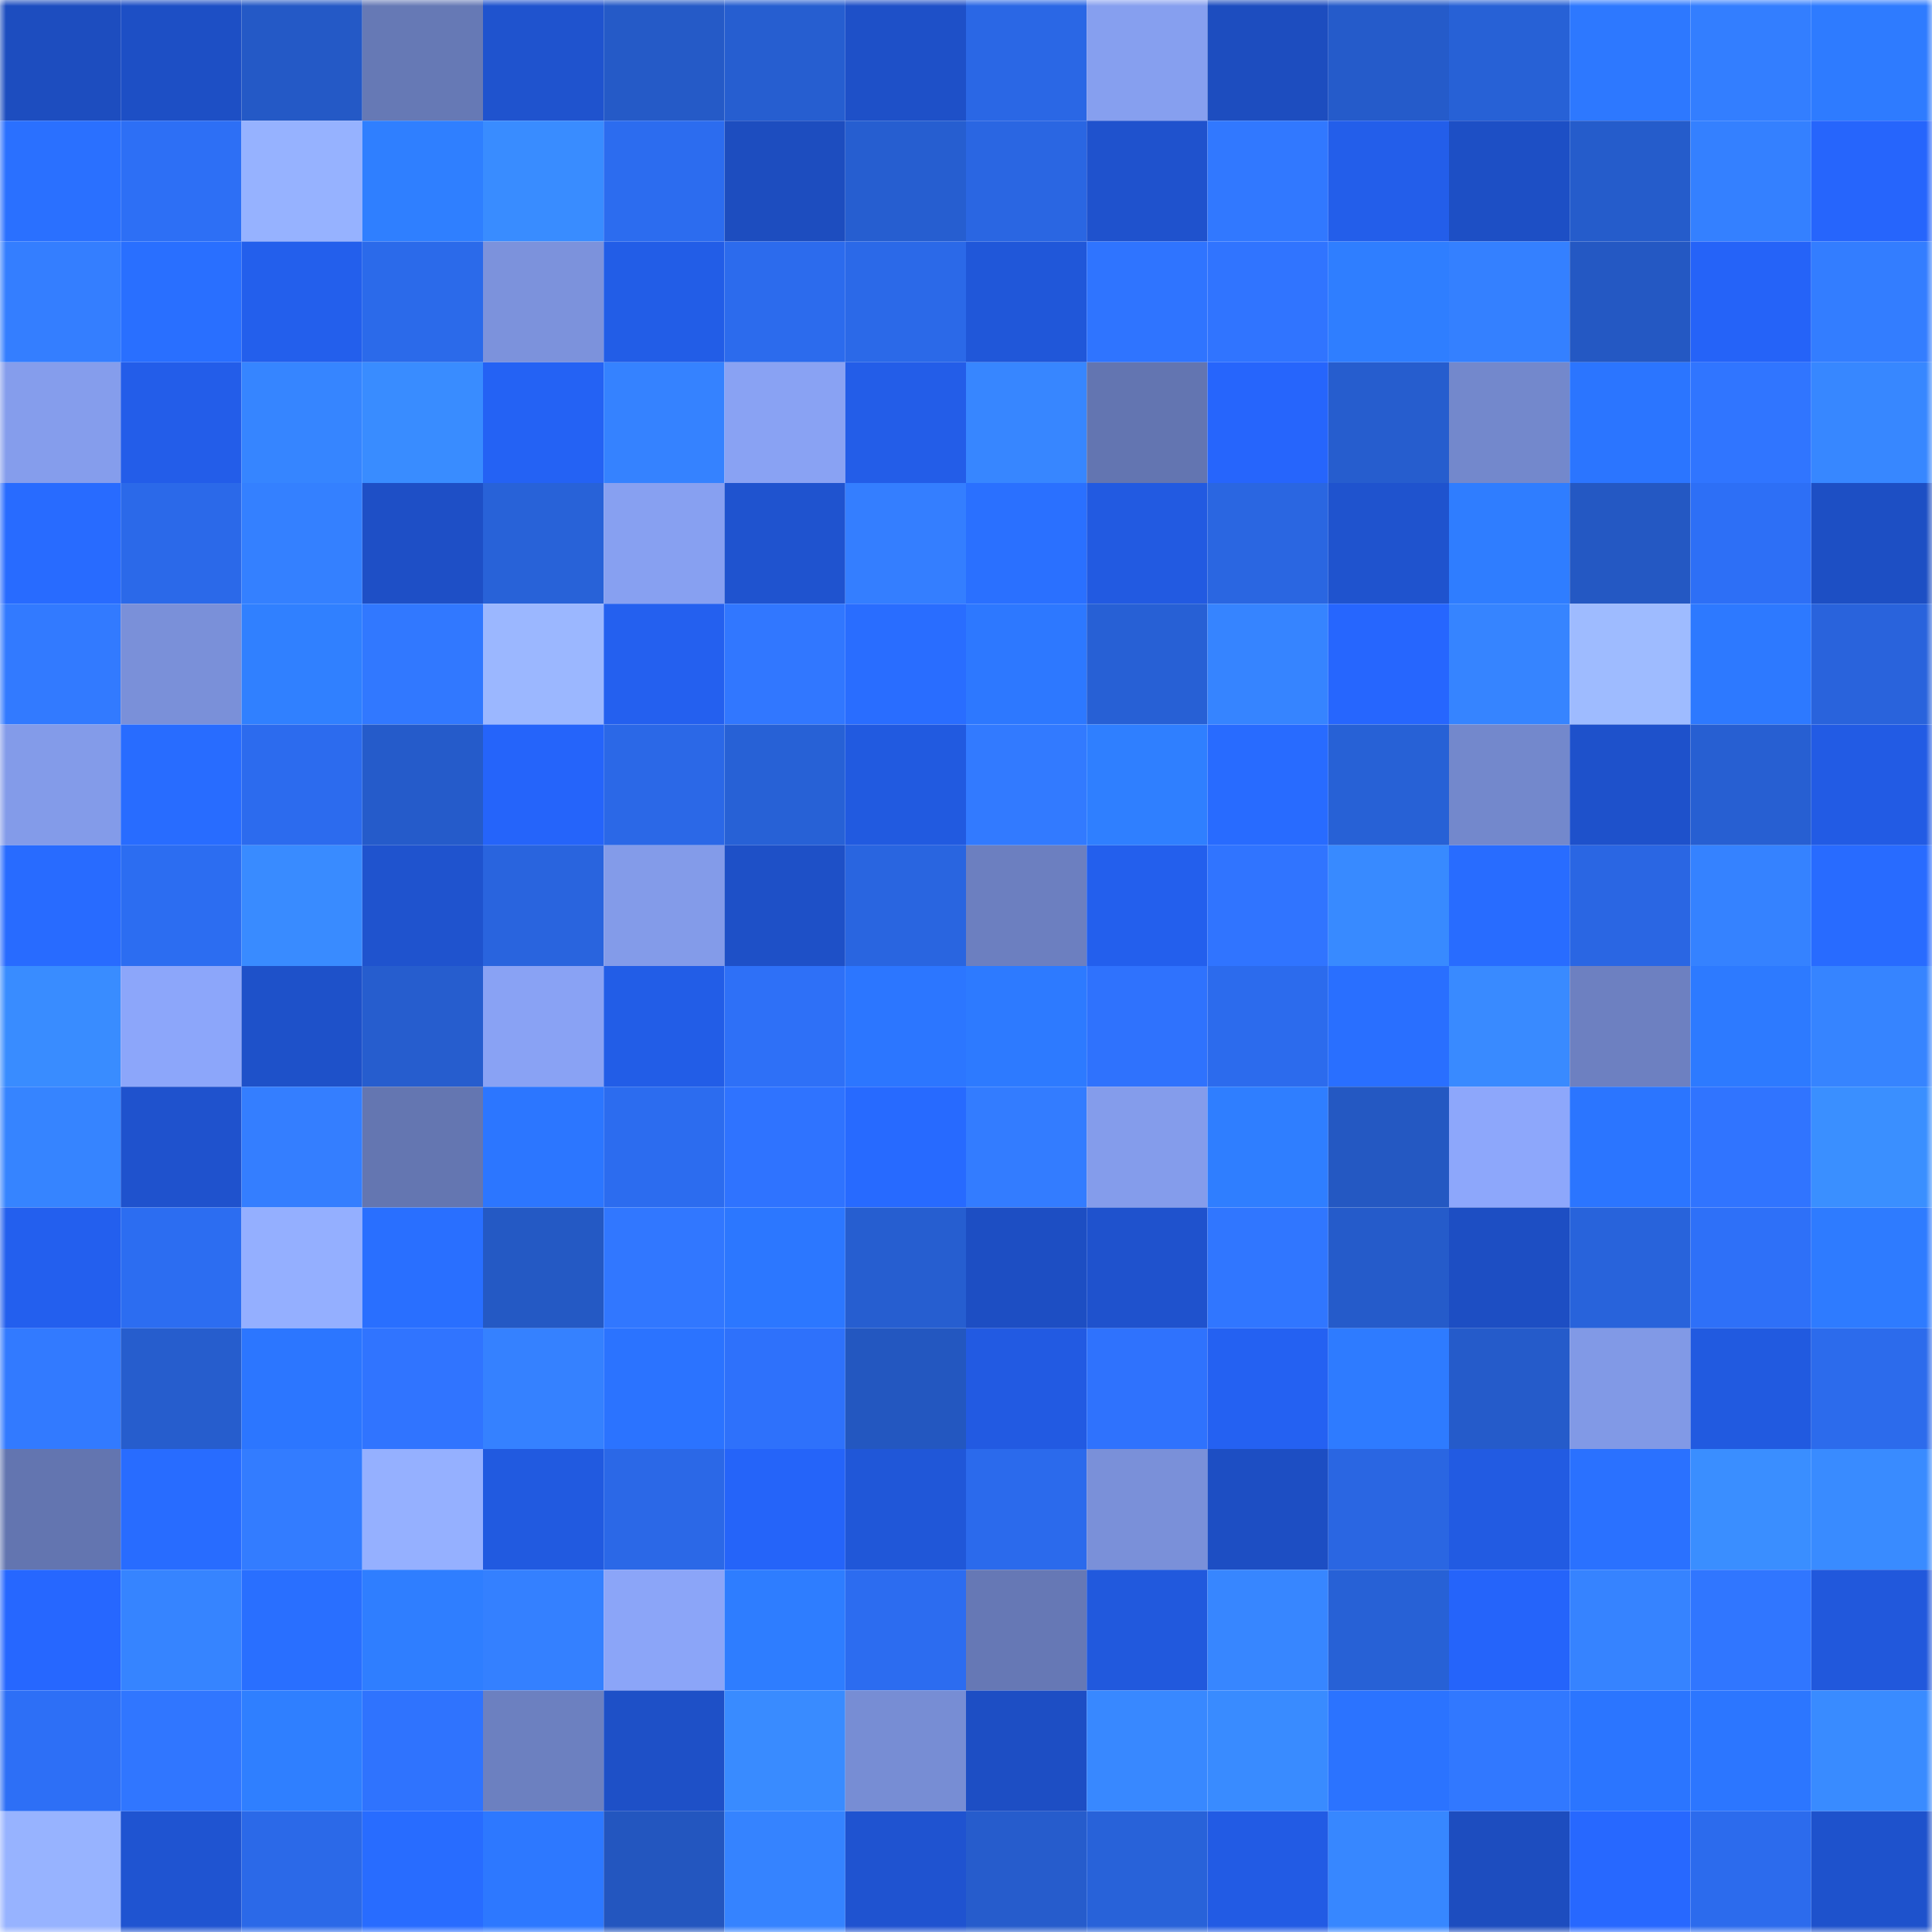 <svg viewBox="0 0 160 160" fill="none" role="img" xmlns="http://www.w3.org/2000/svg" width="240" height="240" name="basenames%2Cjjimenezj.base.eth"><mask id="900201577" mask-type="alpha" maskUnits="userSpaceOnUse" x="0" y="0" width="160" height="160"><rect width="160" height="160" fill="#FFFFFF"></rect></mask><g mask="url(#900201577)"><rect x="0" y="0" width="10" height="10" fill="#1d4dbf"></rect><rect x="10" y="0" width="10" height="10" fill="#1d4fc5"></rect><rect x="20" y="0" width="10" height="10" fill="#2459c6"></rect><rect x="30" y="0" width="10" height="10" fill="#6679b5"></rect><rect x="40" y="0" width="10" height="10" fill="#1f53ce"></rect><rect x="50" y="0" width="10" height="10" fill="#255ac7"></rect><rect x="60" y="0" width="10" height="10" fill="#265ed0"></rect><rect x="70" y="0" width="10" height="10" fill="#1e50c8"></rect><rect x="80" y="0" width="10" height="10" fill="#2a67e5"></rect><rect x="90" y="0" width="10" height="10" fill="#869fef"></rect><rect x="100" y="0" width="10" height="10" fill="#1d4dbf"></rect><rect x="110" y="0" width="10" height="10" fill="#255bca"></rect><rect x="120" y="0" width="10" height="10" fill="#2761d6"></rect><rect x="130" y="0" width="10" height="10" fill="#2d78ff"></rect><rect x="140" y="0" width="10" height="10" fill="#337eff"></rect><rect x="150" y="0" width="10" height="10" fill="#2e7bff"></rect><rect x="0" y="10" width="10" height="10" fill="#2a70ff"></rect><rect x="10" y="10" width="10" height="10" fill="#2d6ff5"></rect><rect x="20" y="10" width="10" height="10" fill="#96b2ff"></rect><rect x="30" y="10" width="10" height="10" fill="#2f7fff"></rect><rect x="40" y="10" width="10" height="10" fill="#398cff"></rect><rect x="50" y="10" width="10" height="10" fill="#2c6cef"></rect><rect x="60" y="10" width="10" height="10" fill="#1d4dbf"></rect><rect x="70" y="10" width="10" height="10" fill="#265ed0"></rect><rect x="80" y="10" width="10" height="10" fill="#2a66e2"></rect><rect x="90" y="10" width="10" height="10" fill="#1f52cd"></rect><rect x="100" y="10" width="10" height="10" fill="#3178ff"></rect><rect x="110" y="10" width="10" height="10" fill="#235eea"></rect><rect x="120" y="10" width="10" height="10" fill="#1d4fc5"></rect><rect x="130" y="10" width="10" height="10" fill="#255ccb"></rect><rect x="140" y="10" width="10" height="10" fill="#3480ff"></rect><rect x="150" y="10" width="10" height="10" fill="#2665fc"></rect><rect x="0" y="20" width="10" height="10" fill="#347eff"></rect><rect x="10" y="20" width="10" height="10" fill="#296fff"></rect><rect x="20" y="20" width="10" height="10" fill="#235fec"></rect><rect x="30" y="20" width="10" height="10" fill="#2b6aea"></rect><rect x="40" y="20" width="10" height="10" fill="#7c92dc"></rect><rect x="50" y="20" width="10" height="10" fill="#225de7"></rect><rect x="60" y="20" width="10" height="10" fill="#2c6bed"></rect><rect x="70" y="20" width="10" height="10" fill="#2b69e8"></rect><rect x="80" y="20" width="10" height="10" fill="#2057d9"></rect><rect x="90" y="20" width="10" height="10" fill="#2f74ff"></rect><rect x="100" y="20" width="10" height="10" fill="#3074ff"></rect><rect x="110" y="20" width="10" height="10" fill="#2f7eff"></rect><rect x="120" y="20" width="10" height="10" fill="#3480ff"></rect><rect x="130" y="20" width="10" height="10" fill="#2458c3"></rect><rect x="140" y="20" width="10" height="10" fill="#2563f8"></rect><rect x="150" y="20" width="10" height="10" fill="#337dff"></rect><rect x="0" y="30" width="10" height="10" fill="#859dec"></rect><rect x="10" y="30" width="10" height="10" fill="#235de9"></rect><rect x="20" y="30" width="10" height="10" fill="#3685ff"></rect><rect x="30" y="30" width="10" height="10" fill="#398cff"></rect><rect x="40" y="30" width="10" height="10" fill="#2462f4"></rect><rect x="50" y="30" width="10" height="10" fill="#3582ff"></rect><rect x="60" y="30" width="10" height="10" fill="#89a2f3"></rect><rect x="70" y="30" width="10" height="10" fill="#235de8"></rect><rect x="80" y="30" width="10" height="10" fill="#3786ff"></rect><rect x="90" y="30" width="10" height="10" fill="#6375b1"></rect><rect x="100" y="30" width="10" height="10" fill="#2665fc"></rect><rect x="110" y="30" width="10" height="10" fill="#265dce"></rect><rect x="120" y="30" width="10" height="10" fill="#7388cc"></rect><rect x="130" y="30" width="10" height="10" fill="#2b75ff"></rect><rect x="140" y="30" width="10" height="10" fill="#3075ff"></rect><rect x="150" y="30" width="10" height="10" fill="#3787ff"></rect><rect x="0" y="40" width="10" height="10" fill="#286bff"></rect><rect x="10" y="40" width="10" height="10" fill="#2b69e9"></rect><rect x="20" y="40" width="10" height="10" fill="#3480ff"></rect><rect x="30" y="40" width="10" height="10" fill="#1e4fc6"></rect><rect x="40" y="40" width="10" height="10" fill="#2862d8"></rect><rect x="50" y="40" width="10" height="10" fill="#87a0f1"></rect><rect x="60" y="40" width="10" height="10" fill="#1f53cf"></rect><rect x="70" y="40" width="10" height="10" fill="#347eff"></rect><rect x="80" y="40" width="10" height="10" fill="#2a70ff"></rect><rect x="90" y="40" width="10" height="10" fill="#225ae1"></rect><rect x="100" y="40" width="10" height="10" fill="#2a66e1"></rect><rect x="110" y="40" width="10" height="10" fill="#1f53ce"></rect><rect x="120" y="40" width="10" height="10" fill="#2f7dff"></rect><rect x="130" y="40" width="10" height="10" fill="#2458c3"></rect><rect x="140" y="40" width="10" height="10" fill="#2d6ff6"></rect><rect x="150" y="40" width="10" height="10" fill="#1d4fc4"></rect><rect x="0" y="50" width="10" height="10" fill="#327aff"></rect><rect x="10" y="50" width="10" height="10" fill="#7a90d9"></rect><rect x="20" y="50" width="10" height="10" fill="#3080ff"></rect><rect x="30" y="50" width="10" height="10" fill="#3178ff"></rect><rect x="40" y="50" width="10" height="10" fill="#9bb7ff"></rect><rect x="50" y="50" width="10" height="10" fill="#2460ef"></rect><rect x="60" y="50" width="10" height="10" fill="#3177ff"></rect><rect x="70" y="50" width="10" height="10" fill="#296dff"></rect><rect x="80" y="50" width="10" height="10" fill="#2d78ff"></rect><rect x="90" y="50" width="10" height="10" fill="#2760d5"></rect><rect x="100" y="50" width="10" height="10" fill="#3684ff"></rect><rect x="110" y="50" width="10" height="10" fill="#2666fe"></rect><rect x="120" y="50" width="10" height="10" fill="#3684ff"></rect><rect x="130" y="50" width="10" height="10" fill="#9ebbff"></rect><rect x="140" y="50" width="10" height="10" fill="#2d79ff"></rect><rect x="150" y="50" width="10" height="10" fill="#2963dc"></rect><rect x="0" y="60" width="10" height="10" fill="#839be9"></rect><rect x="10" y="60" width="10" height="10" fill="#286cff"></rect><rect x="20" y="60" width="10" height="10" fill="#2c6bee"></rect><rect x="30" y="60" width="10" height="10" fill="#255bca"></rect><rect x="40" y="60" width="10" height="10" fill="#2564fa"></rect><rect x="50" y="60" width="10" height="10" fill="#2b68e7"></rect><rect x="60" y="60" width="10" height="10" fill="#2761d6"></rect><rect x="70" y="60" width="10" height="10" fill="#215ae0"></rect><rect x="80" y="60" width="10" height="10" fill="#327aff"></rect><rect x="90" y="60" width="10" height="10" fill="#2f7fff"></rect><rect x="100" y="60" width="10" height="10" fill="#286bff"></rect><rect x="110" y="60" width="10" height="10" fill="#2761d6"></rect><rect x="120" y="60" width="10" height="10" fill="#7388cc"></rect><rect x="130" y="60" width="10" height="10" fill="#1e51cb"></rect><rect x="140" y="60" width="10" height="10" fill="#275fd2"></rect><rect x="150" y="60" width="10" height="10" fill="#225be4"></rect><rect x="0" y="70" width="10" height="10" fill="#286bff"></rect><rect x="10" y="70" width="10" height="10" fill="#2c6df1"></rect><rect x="20" y="70" width="10" height="10" fill="#398bff"></rect><rect x="30" y="70" width="10" height="10" fill="#1f53ce"></rect><rect x="40" y="70" width="10" height="10" fill="#2964de"></rect><rect x="50" y="70" width="10" height="10" fill="#839be9"></rect><rect x="60" y="70" width="10" height="10" fill="#1e50c7"></rect><rect x="70" y="70" width="10" height="10" fill="#2965e0"></rect><rect x="80" y="70" width="10" height="10" fill="#6c7fc0"></rect><rect x="90" y="70" width="10" height="10" fill="#235fed"></rect><rect x="100" y="70" width="10" height="10" fill="#3074ff"></rect><rect x="110" y="70" width="10" height="10" fill="#388aff"></rect><rect x="120" y="70" width="10" height="10" fill="#286cff"></rect><rect x="130" y="70" width="10" height="10" fill="#2a66e3"></rect><rect x="140" y="70" width="10" height="10" fill="#3582ff"></rect><rect x="150" y="70" width="10" height="10" fill="#286bff"></rect><rect x="0" y="80" width="10" height="10" fill="#398cff"></rect><rect x="10" y="80" width="10" height="10" fill="#8ca6fa"></rect><rect x="20" y="80" width="10" height="10" fill="#1e51c9"></rect><rect x="30" y="80" width="10" height="10" fill="#265dce"></rect><rect x="40" y="80" width="10" height="10" fill="#89a2f4"></rect><rect x="50" y="80" width="10" height="10" fill="#225de7"></rect><rect x="60" y="80" width="10" height="10" fill="#2e70f7"></rect><rect x="70" y="80" width="10" height="10" fill="#2c76ff"></rect><rect x="80" y="80" width="10" height="10" fill="#2d7aff"></rect><rect x="90" y="80" width="10" height="10" fill="#2f72fd"></rect><rect x="100" y="80" width="10" height="10" fill="#2c6bed"></rect><rect x="110" y="80" width="10" height="10" fill="#296fff"></rect><rect x="120" y="80" width="10" height="10" fill="#398aff"></rect><rect x="130" y="80" width="10" height="10" fill="#6d80c1"></rect><rect x="140" y="80" width="10" height="10" fill="#2d7aff"></rect><rect x="150" y="80" width="10" height="10" fill="#3684ff"></rect><rect x="0" y="90" width="10" height="10" fill="#3684ff"></rect><rect x="10" y="90" width="10" height="10" fill="#1f52cd"></rect><rect x="20" y="90" width="10" height="10" fill="#347eff"></rect><rect x="30" y="90" width="10" height="10" fill="#6476b1"></rect><rect x="40" y="90" width="10" height="10" fill="#2c76ff"></rect><rect x="50" y="90" width="10" height="10" fill="#2c6cef"></rect><rect x="60" y="90" width="10" height="10" fill="#2f73ff"></rect><rect x="70" y="90" width="10" height="10" fill="#276aff"></rect><rect x="80" y="90" width="10" height="10" fill="#337cff"></rect><rect x="90" y="90" width="10" height="10" fill="#849ceb"></rect><rect x="100" y="90" width="10" height="10" fill="#2f7eff"></rect><rect x="110" y="90" width="10" height="10" fill="#2458c2"></rect><rect x="120" y="90" width="10" height="10" fill="#8da7fb"></rect><rect x="130" y="90" width="10" height="10" fill="#2b75ff"></rect><rect x="140" y="90" width="10" height="10" fill="#3074ff"></rect><rect x="150" y="90" width="10" height="10" fill="#3a8fff"></rect><rect x="0" y="100" width="10" height="10" fill="#235fee"></rect><rect x="10" y="100" width="10" height="10" fill="#2c6df1"></rect><rect x="20" y="100" width="10" height="10" fill="#94afff"></rect><rect x="30" y="100" width="10" height="10" fill="#296fff"></rect><rect x="40" y="100" width="10" height="10" fill="#2459c4"></rect><rect x="50" y="100" width="10" height="10" fill="#3177ff"></rect><rect x="60" y="100" width="10" height="10" fill="#2c77ff"></rect><rect x="70" y="100" width="10" height="10" fill="#265ed0"></rect><rect x="80" y="100" width="10" height="10" fill="#1d4ec3"></rect><rect x="90" y="100" width="10" height="10" fill="#1f52cd"></rect><rect x="100" y="100" width="10" height="10" fill="#3076ff"></rect><rect x="110" y="100" width="10" height="10" fill="#255bca"></rect><rect x="120" y="100" width="10" height="10" fill="#1d4ec3"></rect><rect x="130" y="100" width="10" height="10" fill="#2863db"></rect><rect x="140" y="100" width="10" height="10" fill="#2e70f8"></rect><rect x="150" y="100" width="10" height="10" fill="#2e7bff"></rect><rect x="0" y="110" width="10" height="10" fill="#327aff"></rect><rect x="10" y="110" width="10" height="10" fill="#265dcd"></rect><rect x="20" y="110" width="10" height="10" fill="#2c76ff"></rect><rect x="30" y="110" width="10" height="10" fill="#3074ff"></rect><rect x="40" y="110" width="10" height="10" fill="#3581ff"></rect><rect x="50" y="110" width="10" height="10" fill="#2b73ff"></rect><rect x="60" y="110" width="10" height="10" fill="#2e71fb"></rect><rect x="70" y="110" width="10" height="10" fill="#2357c0"></rect><rect x="80" y="110" width="10" height="10" fill="#225ae2"></rect><rect x="90" y="110" width="10" height="10" fill="#2f72fd"></rect><rect x="100" y="110" width="10" height="10" fill="#2461f2"></rect><rect x="110" y="110" width="10" height="10" fill="#2e7bff"></rect><rect x="120" y="110" width="10" height="10" fill="#255bca"></rect><rect x="130" y="110" width="10" height="10" fill="#8199e6"></rect><rect x="140" y="110" width="10" height="10" fill="#215ae0"></rect><rect x="150" y="110" width="10" height="10" fill="#2c6bec"></rect><rect x="0" y="120" width="10" height="10" fill="#6375b0"></rect><rect x="10" y="120" width="10" height="10" fill="#286cff"></rect><rect x="20" y="120" width="10" height="10" fill="#337cff"></rect><rect x="30" y="120" width="10" height="10" fill="#95b0ff"></rect><rect x="40" y="120" width="10" height="10" fill="#215ae0"></rect><rect x="50" y="120" width="10" height="10" fill="#2b68e7"></rect><rect x="60" y="120" width="10" height="10" fill="#2564f9"></rect><rect x="70" y="120" width="10" height="10" fill="#2057d8"></rect><rect x="80" y="120" width="10" height="10" fill="#2b6aec"></rect><rect x="90" y="120" width="10" height="10" fill="#7a90d9"></rect><rect x="100" y="120" width="10" height="10" fill="#1d4ec3"></rect><rect x="110" y="120" width="10" height="10" fill="#2a66e2"></rect><rect x="120" y="120" width="10" height="10" fill="#225be2"></rect><rect x="130" y="120" width="10" height="10" fill="#2a71ff"></rect><rect x="140" y="120" width="10" height="10" fill="#3a8eff"></rect><rect x="150" y="120" width="10" height="10" fill="#398bff"></rect><rect x="0" y="130" width="10" height="10" fill="#2667ff"></rect><rect x="10" y="130" width="10" height="10" fill="#3684ff"></rect><rect x="20" y="130" width="10" height="10" fill="#296fff"></rect><rect x="30" y="130" width="10" height="10" fill="#2f7eff"></rect><rect x="40" y="130" width="10" height="10" fill="#3480ff"></rect><rect x="50" y="130" width="10" height="10" fill="#8ba5f8"></rect><rect x="60" y="130" width="10" height="10" fill="#2e7dff"></rect><rect x="70" y="130" width="10" height="10" fill="#2c6cf0"></rect><rect x="80" y="130" width="10" height="10" fill="#6678b5"></rect><rect x="90" y="130" width="10" height="10" fill="#2159dd"></rect><rect x="100" y="130" width="10" height="10" fill="#3786ff"></rect><rect x="110" y="130" width="10" height="10" fill="#2761d6"></rect><rect x="120" y="130" width="10" height="10" fill="#2564fa"></rect><rect x="130" y="130" width="10" height="10" fill="#3683ff"></rect><rect x="140" y="130" width="10" height="10" fill="#3076ff"></rect><rect x="150" y="130" width="10" height="10" fill="#2158dc"></rect><rect x="0" y="140" width="10" height="10" fill="#2d6ff6"></rect><rect x="10" y="140" width="10" height="10" fill="#3076ff"></rect><rect x="20" y="140" width="10" height="10" fill="#2f7fff"></rect><rect x="30" y="140" width="10" height="10" fill="#2f73fe"></rect><rect x="40" y="140" width="10" height="10" fill="#6c80c0"></rect><rect x="50" y="140" width="10" height="10" fill="#1e50c7"></rect><rect x="60" y="140" width="10" height="10" fill="#398bff"></rect><rect x="70" y="140" width="10" height="10" fill="#778dd4"></rect><rect x="80" y="140" width="10" height="10" fill="#1d4ec4"></rect><rect x="90" y="140" width="10" height="10" fill="#3888ff"></rect><rect x="100" y="140" width="10" height="10" fill="#398bff"></rect><rect x="110" y="140" width="10" height="10" fill="#2b73ff"></rect><rect x="120" y="140" width="10" height="10" fill="#3178ff"></rect><rect x="130" y="140" width="10" height="10" fill="#2b75ff"></rect><rect x="140" y="140" width="10" height="10" fill="#2c76ff"></rect><rect x="150" y="140" width="10" height="10" fill="#398bff"></rect><rect x="0" y="150" width="10" height="10" fill="#97b3ff"></rect><rect x="10" y="150" width="10" height="10" fill="#1f54d1"></rect><rect x="20" y="150" width="10" height="10" fill="#2b69e8"></rect><rect x="30" y="150" width="10" height="10" fill="#286cff"></rect><rect x="40" y="150" width="10" height="10" fill="#2d78ff"></rect><rect x="50" y="150" width="10" height="10" fill="#2356bf"></rect><rect x="60" y="150" width="10" height="10" fill="#3583ff"></rect><rect x="70" y="150" width="10" height="10" fill="#1f53d0"></rect><rect x="80" y="150" width="10" height="10" fill="#265ccc"></rect><rect x="90" y="150" width="10" height="10" fill="#2862d9"></rect><rect x="100" y="150" width="10" height="10" fill="#225be4"></rect><rect x="110" y="150" width="10" height="10" fill="#3787ff"></rect><rect x="120" y="150" width="10" height="10" fill="#1d4dbf"></rect><rect x="130" y="150" width="10" height="10" fill="#2768ff"></rect><rect x="140" y="150" width="10" height="10" fill="#2c6bed"></rect><rect x="150" y="150" width="10" height="10" fill="#1e52cc"></rect></g></svg>